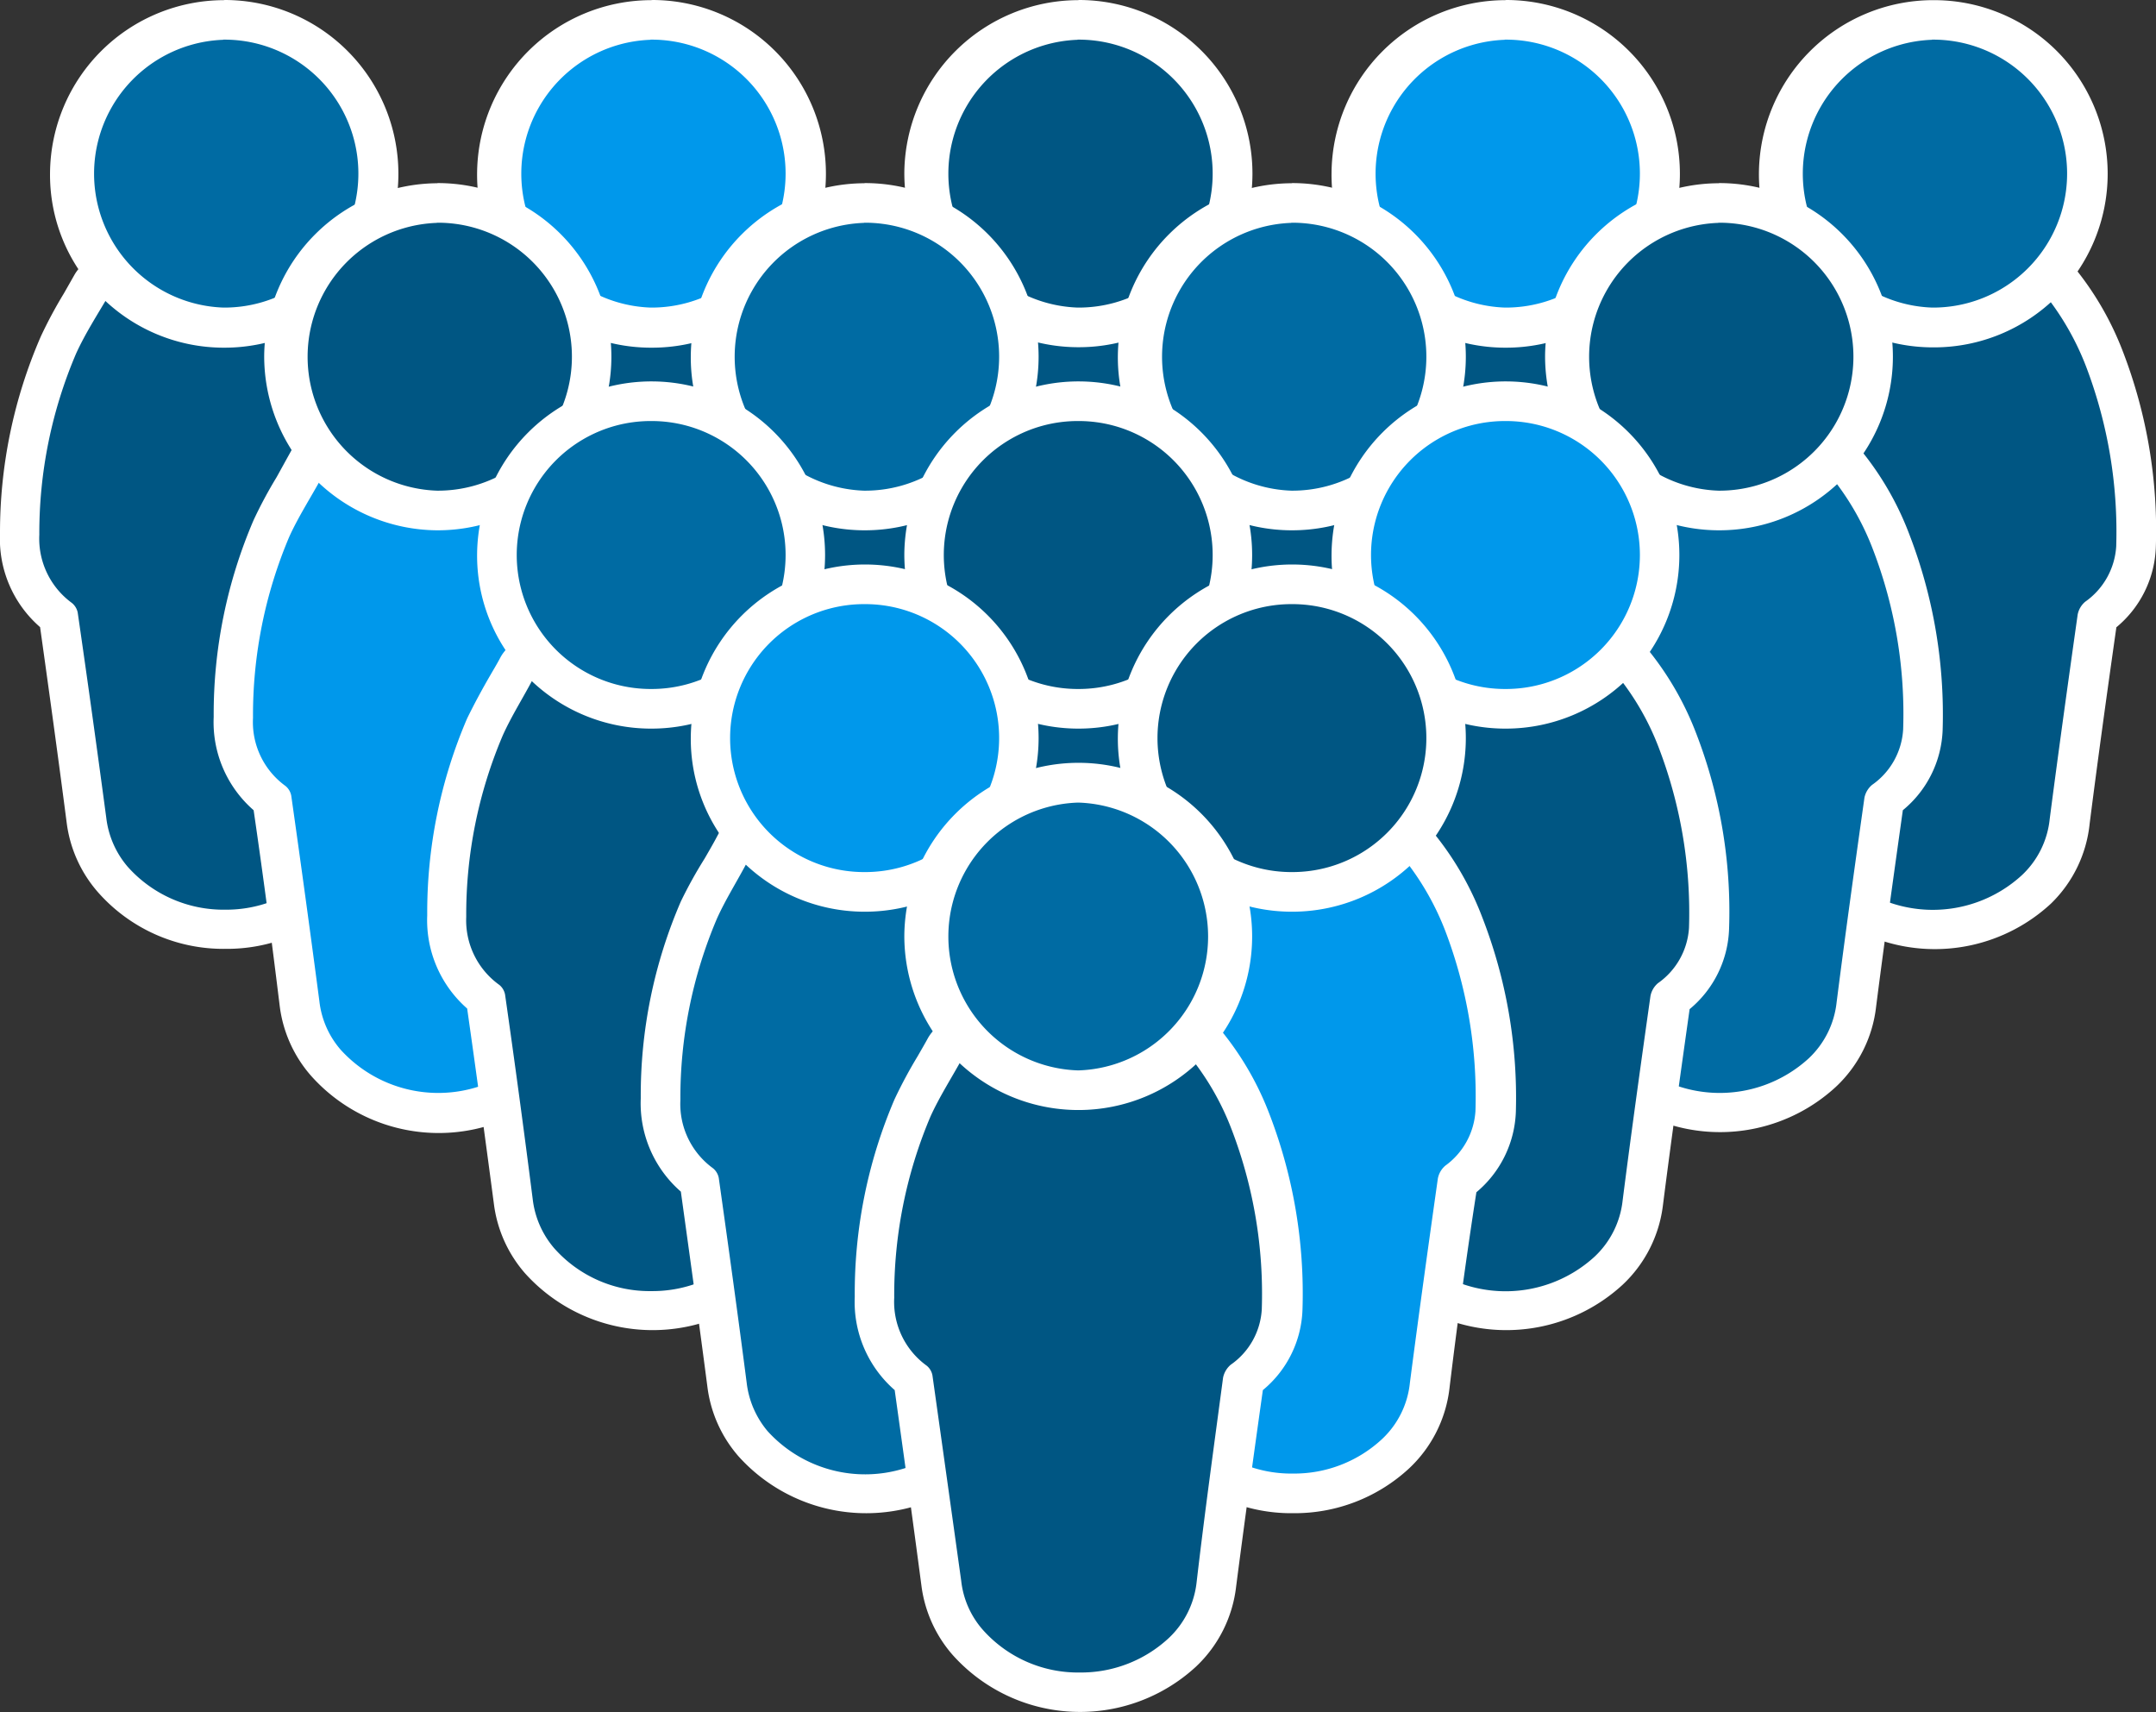 <svg id="Layer_1" data-name="Layer 1" xmlns="http://www.w3.org/2000/svg" viewBox="0 0 138.73 110.16"><rect x="0" y="0" width="138.73" height="110.16" fill="#333333" stroke="none"/><defs><style>.cls-1{fill:#005683;}.cls-2{fill:#fff;}.cls-3{fill:#006BA3;}.cls-4{fill:#0098EB;}</style></defs><path class="cls-1" d="M14.46,59.8a9.48,9.48,0,0,1-7.24-3.21A7.21,7.21,0,0,1,5.56,52.8C5,48.44,4.38,44.08,3.77,39.73a6.41,6.41,0,0,1-2.49-5.35A30.39,30.39,0,0,1,3.74,22.21c.42-.93.93-1.8,1.42-2.65.22-.39.45-.78.67-1.18a1.28,1.28,0,0,1,.91-.64l.21,0a1.28,1.28,0,0,1,.85.33,10,10,0,0,0,6.64,2.58,9.66,9.66,0,0,0,6.46-2.49,1.28,1.28,0,0,1,.85-.32h.11a1.3,1.3,0,0,1,.89.48,18.44,18.44,0,0,1,2.72,4.81,30.82,30.82,0,0,1,2,12.07,5.89,5.89,0,0,1-2.43,4.52c-.59,4-1.24,8.57-1.83,13.16a7,7,0,0,1-2.19,4.39A9.5,9.5,0,0,1,14.46,59.8Z"/><path class="cls-2" d="M7,19a11.23,11.23,0,0,0,7.49,2.91,11,11,0,0,0,7.31-2.81,17,17,0,0,1,2.53,4.48,29.7,29.7,0,0,1,1.94,11.57,4.71,4.71,0,0,1-2,3.57,1.44,1.44,0,0,0-.48.82c-.62,4.39-1.23,8.77-1.79,13.16a5.81,5.81,0,0,1-1.81,3.62,8.28,8.28,0,0,1-5.71,2.21,8.25,8.25,0,0,1-6.27-2.77,5.89,5.89,0,0,1-1.37-3.13C6.25,48.22,5.64,43.82,5,39.41a1.07,1.07,0,0,0-.38-.62,5.12,5.12,0,0,1-2.09-4.38A29.39,29.39,0,0,1,4.9,22.74C5.48,21.47,6.24,20.29,7,19m0-2.56a3,3,0,0,0-.42,0,2.54,2.54,0,0,0-1.81,1.28l-.66,1.16a28.78,28.78,0,0,0-1.48,2.76A31.59,31.59,0,0,0,0,34.35a7.51,7.51,0,0,0,2.58,6c.56,4,1.16,8.33,1.71,12.58a8.38,8.38,0,0,0,2,4.46,10.75,10.75,0,0,0,8.21,3.66,10.77,10.77,0,0,0,7.47-2.91A8.34,8.34,0,0,0,24.51,53c.51-4,1.06-8,1.72-12.64a7,7,0,0,0,2.54-5.18,31.82,31.82,0,0,0-2.12-12.56,19.69,19.69,0,0,0-2.9-5.13,2.56,2.56,0,0,0-1.78-1h-.22a2.56,2.56,0,0,0-1.7.65,8.39,8.39,0,0,1-5.61,2.17A8.66,8.66,0,0,1,8.66,17.1,2.55,2.55,0,0,0,7,16.44Z"/><path class="cls-3" d="M14.36,21.06a9.89,9.89,0,0,1-7-3,9.76,9.76,0,0,1-2.83-7,9.9,9.9,0,1,1,9.94,10Z"/><path class="cls-2" d="M14.36,2.55h.08a8.62,8.62,0,0,1,0,17.24h-.06a8.62,8.62,0,0,1,0-17.23m0-2.55h0A11.21,11.21,0,0,0,3.22,11.07,11,11,0,0,0,6.41,19a11.16,11.16,0,0,0,7.94,3.37h.08A11.17,11.17,0,0,0,14.47,0Z"/><path class="cls-1" d="M41.94,59.8a9.47,9.47,0,0,1-7.23-3.21A7.15,7.15,0,0,1,33,52.8q-.85-6.54-1.78-13.07a6.35,6.35,0,0,1-2.49-5.35,30.23,30.23,0,0,1,2.45-12.17,27.9,27.9,0,0,1,1.43-2.65c.22-.39.45-.78.67-1.18a1.26,1.26,0,0,1,.91-.64l.21,0a1.29,1.29,0,0,1,.85.33,10,10,0,0,0,6.64,2.58,9.68,9.68,0,0,0,6.46-2.49,1.28,1.28,0,0,1,.85-.32h.11a1.3,1.3,0,0,1,.89.48A18.42,18.42,0,0,1,53,23.11a30.64,30.64,0,0,1,2,12.07,5.88,5.88,0,0,1-2.42,4.52c-.73,4.9-1.3,9-1.83,13.16a7.07,7.07,0,0,1-2.19,4.39A9.51,9.51,0,0,1,41.94,59.8Z"/><path class="cls-2" d="M34.44,19a11.21,11.21,0,0,0,7.49,2.91,11,11,0,0,0,7.31-2.81,17.24,17.24,0,0,1,2.53,4.48,29.88,29.88,0,0,1,1.94,11.57,4.71,4.71,0,0,1-2,3.57,1.44,1.44,0,0,0-.48.82c-.62,4.39-1.23,8.77-1.8,13.16a5.75,5.75,0,0,1-1.8,3.62,8.48,8.48,0,0,1-12-.56,5.89,5.89,0,0,1-1.37-3.13Q33.44,46,32.5,39.41a1.06,1.06,0,0,0-.37-.62A5.12,5.12,0,0,1,30,34.41a29.39,29.39,0,0,1,2.35-11.67c.57-1.27,1.33-2.45,2-3.74m0-2.56a3.28,3.28,0,0,0-.43,0,2.58,2.58,0,0,0-1.81,1.28c-.21.39-.44.78-.66,1.16a31.19,31.19,0,0,0-1.48,2.76,31.6,31.6,0,0,0-2.57,12.67,7.54,7.54,0,0,0,2.57,6c.57,4,1.16,8.33,1.72,12.58a8.38,8.38,0,0,0,2,4.46,11,11,0,0,0,15.68.75A8.34,8.34,0,0,0,52,53c.51-4,1.06-8,1.72-12.64a7,7,0,0,0,2.54-5.18,32,32,0,0,0-2.12-12.56,19.69,19.69,0,0,0-2.9-5.13,2.58,2.58,0,0,0-1.78-1h-.22a2.56,2.56,0,0,0-1.7.65,8.41,8.41,0,0,1-5.61,2.17,8.71,8.71,0,0,1-5.79-2.26,2.52,2.52,0,0,0-1.7-.66Z"/><path class="cls-4" d="M41.85,21.06a9.89,9.89,0,0,1-7-3,9.72,9.72,0,0,1-2.83-7,9.9,9.9,0,1,1,9.94,10Z"/><path class="cls-2" d="M41.85,2.55h.08a8.62,8.62,0,0,1,0,17.24h-.06a8.62,8.62,0,0,1,0-17.23m0-2.55h0A11.22,11.22,0,0,0,30.7,11.07,11,11,0,0,0,33.9,19a11.16,11.16,0,0,0,7.94,3.37h.08A11.17,11.17,0,0,0,42,0Z"/><path class="cls-1" d="M69.43,59.8a9.46,9.46,0,0,1-7.23-3.21,7.15,7.15,0,0,1-1.67-3.79q-.86-6.54-1.78-13.07a6.39,6.39,0,0,1-2.5-5.35,30.39,30.39,0,0,1,2.46-12.17c.42-.93.93-1.8,1.42-2.65l.68-1.18a1.27,1.27,0,0,1,.9-.64l.21,0a1.3,1.3,0,0,1,.86.33,10,10,0,0,0,6.64,2.58,9.7,9.7,0,0,0,6.46-2.49,1.25,1.25,0,0,1,.85-.32h.1a1.28,1.28,0,0,1,.89.48,18.16,18.16,0,0,1,2.72,4.81,30.82,30.82,0,0,1,2,12.07A5.86,5.86,0,0,1,80,39.7c-.59,4-1.24,8.57-1.82,13.16A7.12,7.12,0,0,1,76,57.25,9.53,9.53,0,0,1,69.43,59.8Z"/><path class="cls-2" d="M61.92,19a11.24,11.24,0,0,0,7.5,2.91,11,11,0,0,0,7.31-2.81,17.2,17.2,0,0,1,2.52,4.48,29.51,29.51,0,0,1,1.94,11.57,4.67,4.67,0,0,1-2,3.57,1.46,1.46,0,0,0-.49.82c-.62,4.39-1.23,8.77-1.79,13.16a5.8,5.8,0,0,1-1.8,3.62,8.48,8.48,0,0,1-12-.56,5.74,5.74,0,0,1-1.37-3.13Q60.93,46,60,39.41a1.06,1.06,0,0,0-.37-.62,5.07,5.07,0,0,1-2.09-4.38,29.38,29.38,0,0,1,2.34-11.67c.58-1.27,1.34-2.45,2.05-3.74m0-2.56a3,3,0,0,0-.42,0,2.56,2.56,0,0,0-1.81,1.28L59,18.92a28.78,28.78,0,0,0-1.48,2.76A31.6,31.6,0,0,0,55,34.35a7.51,7.51,0,0,0,2.57,6c.56,4,1.16,8.33,1.72,12.58a8.38,8.38,0,0,0,2,4.46,11,11,0,0,0,15.67.75A8.34,8.34,0,0,0,79.48,53c.57-4.4,1.18-8.8,1.72-12.64a7,7,0,0,0,2.55-5.18,32.18,32.18,0,0,0-2.12-12.56,19.43,19.43,0,0,0-2.91-5.13,2.54,2.54,0,0,0-1.78-1h-.21a2.54,2.54,0,0,0-1.7.65,8.43,8.43,0,0,1-5.61,2.17,8.69,8.69,0,0,1-5.79-2.26,2.53,2.53,0,0,0-1.71-.66Z"/><path class="cls-1" d="M69.33,21.06a9.9,9.9,0,0,1-7-3,9.75,9.75,0,0,1-2.82-7,9.9,9.9,0,1,1,9.93,10Z"/><path class="cls-2" d="M69.33,2.55h.08a8.62,8.62,0,0,1,0,17.24h-.06a8.62,8.62,0,0,1,0-17.23m0-2.55h0A11.21,11.21,0,0,0,58.19,11.07,11.2,11.2,0,0,0,69.33,22.34h.07A11.17,11.17,0,0,0,69.44,0Z"/><path class="cls-1" d="M96.92,59.8a9.48,9.48,0,0,1-7.24-3.21A7.21,7.21,0,0,1,88,52.8c-.57-4.36-1.18-8.72-1.79-13.07a6.38,6.38,0,0,1-2.49-5.35A30.39,30.39,0,0,1,86.2,22.21c.42-.93.93-1.8,1.42-2.65.22-.39.45-.78.67-1.18a1.28,1.28,0,0,1,.91-.64l.21,0a1.28,1.28,0,0,1,.85.33,10,10,0,0,0,6.64,2.58,9.66,9.66,0,0,0,6.46-2.49,1.28,1.28,0,0,1,.85-.32h.11a1.3,1.3,0,0,1,.89.48,18.73,18.73,0,0,1,2.72,4.81,30.82,30.82,0,0,1,2,12.07,5.89,5.89,0,0,1-2.43,4.52c-.6,4-1.24,8.6-1.83,13.16a7,7,0,0,1-2.19,4.39A9.5,9.5,0,0,1,96.92,59.8Z"/><path class="cls-2" d="M89.41,19a11.23,11.23,0,0,0,7.49,2.91,11,11,0,0,0,7.31-2.81,17,17,0,0,1,2.53,4.48,29.7,29.7,0,0,1,1.94,11.57,4.71,4.71,0,0,1-2,3.57,1.44,1.44,0,0,0-.48.82c-.62,4.39-1.23,8.77-1.79,13.16a5.81,5.81,0,0,1-1.81,3.62,8.48,8.48,0,0,1-12-.56,5.89,5.89,0,0,1-1.37-3.13c-.57-4.41-1.18-8.81-1.8-13.22a1.07,1.07,0,0,0-.38-.62A5.12,5.12,0,0,1,85,34.41a29.39,29.39,0,0,1,2.35-11.67c.57-1.27,1.33-2.45,2-3.74m0-2.56a3,3,0,0,0-.42,0,2.54,2.54,0,0,0-1.81,1.28l-.66,1.16A28.78,28.78,0,0,0,85,21.68a31.42,31.42,0,0,0-2.58,12.67,7.51,7.51,0,0,0,2.58,6c.56,4,1.16,8.33,1.71,12.58a8.38,8.38,0,0,0,2,4.46,11,11,0,0,0,15.68.75A8.34,8.34,0,0,0,107,53c.56-4.4,1.18-8.8,1.72-12.64a7,7,0,0,0,2.54-5.18,31.82,31.82,0,0,0-2.12-12.56,19.69,19.69,0,0,0-2.9-5.13,2.56,2.56,0,0,0-1.78-1h-.22a2.56,2.56,0,0,0-1.7.65,8.39,8.39,0,0,1-5.61,2.17,8.66,8.66,0,0,1-5.78-2.26,2.56,2.56,0,0,0-1.71-.66Z"/><path class="cls-4" d="M96.82,21.06a9.89,9.89,0,0,1-7-3,9.76,9.76,0,0,1-2.83-7,9.9,9.9,0,1,1,9.94,10Z"/><path class="cls-2" d="M96.82,2.55h.08a8.62,8.62,0,0,1,0,17.24h-.06a8.62,8.62,0,0,1,0-17.23m0-2.55h0A11.21,11.21,0,0,0,85.68,11.07,11,11,0,0,0,88.87,19a11.16,11.16,0,0,0,7.94,3.37h.08A11.17,11.17,0,0,0,96.93,0Z"/><path class="cls-1" d="M124.4,59.8a9.47,9.47,0,0,1-7.23-3.21,7.15,7.15,0,0,1-1.67-3.79q-.85-6.54-1.78-13.07a6.39,6.39,0,0,1-2.5-5.35,30.39,30.39,0,0,1,2.46-12.17,27.9,27.9,0,0,1,1.43-2.65c.22-.39.45-.78.67-1.18a1.26,1.26,0,0,1,.91-.64l.21,0a1.29,1.29,0,0,1,.85.33,10,10,0,0,0,6.64,2.58,9.68,9.68,0,0,0,6.46-2.49,1.28,1.28,0,0,1,.85-.32h.11a1.3,1.3,0,0,1,.89.48,18.42,18.42,0,0,1,2.71,4.81,30.64,30.64,0,0,1,2,12.07A5.88,5.88,0,0,1,135,39.7c-.6,4-1.24,8.57-1.83,13.16A7.07,7.07,0,0,1,131,57.25,9.51,9.51,0,0,1,124.4,59.8Z"/><path class="cls-2" d="M116.9,19a11.21,11.21,0,0,0,7.49,2.91,11,11,0,0,0,7.31-2.81,17.53,17.53,0,0,1,2.53,4.48,29.88,29.88,0,0,1,1.94,11.57,4.71,4.71,0,0,1-2,3.57,1.44,1.44,0,0,0-.48.82c-.62,4.39-1.23,8.77-1.8,13.16a5.75,5.75,0,0,1-1.8,3.62,8.48,8.48,0,0,1-12-.56,5.89,5.89,0,0,1-1.37-3.13Q115.9,46,115,39.41a1.06,1.06,0,0,0-.37-.62,5.12,5.12,0,0,1-2.09-4.38,29.56,29.56,0,0,1,2.34-11.67c.58-1.27,1.34-2.45,2.06-3.74m0-2.56a3.13,3.13,0,0,0-.43,0,2.58,2.58,0,0,0-1.81,1.28L114,18.92a31.19,31.19,0,0,0-1.48,2.76A31.6,31.6,0,0,0,110,34.35a7.54,7.54,0,0,0,2.57,6c.57,4,1.17,8.35,1.72,12.58a8.38,8.38,0,0,0,2,4.46,11,11,0,0,0,15.68.75A8.34,8.34,0,0,0,134.46,53c.51-4,1.06-8,1.72-12.64a7,7,0,0,0,2.54-5.18,32,32,0,0,0-2.12-12.56,19.69,19.69,0,0,0-2.9-5.13,2.58,2.58,0,0,0-1.78-1h-.22a2.56,2.56,0,0,0-1.7.65,8.41,8.41,0,0,1-5.61,2.17,8.71,8.71,0,0,1-5.79-2.26,2.52,2.52,0,0,0-1.7-.66Z"/><path class="cls-3" d="M124.31,21.06a9.89,9.89,0,0,1-7-3,9.72,9.72,0,0,1-2.83-7,9.9,9.9,0,1,1,9.94,10Z"/><path class="cls-2" d="M124.31,2.55h.08a8.62,8.62,0,0,1,0,17.24h-.06a8.62,8.62,0,0,1,0-17.23m0-2.55h0a11.22,11.22,0,0,0-11.15,11.07,11.05,11.05,0,0,0,3.19,7.9,11.2,11.2,0,0,0,8,3.37h.08a11.17,11.17,0,0,0,0-22.34Z"/><path class="cls-4" d="M28.2,71.58A9.46,9.46,0,0,1,21,68.37a7.15,7.15,0,0,1-1.67-3.79Q18.45,58,17.52,51.51A6.39,6.39,0,0,1,15,46.16,30.39,30.39,0,0,1,17.48,34c.42-.92.93-1.8,1.42-2.65l.68-1.18.77-1.4,1.2,1.07a10,10,0,0,0,6.64,2.58,9.7,9.7,0,0,0,6.46-2.49l1-.89.84,1a18.16,18.16,0,0,1,2.72,4.81,30.82,30.82,0,0,1,2,12.07,5.86,5.86,0,0,1-2.43,4.52c-.72,4.9-1.29,9-1.82,13.16A7.12,7.12,0,0,1,34.8,69,9.53,9.53,0,0,1,28.2,71.58Z"/><path class="cls-2" d="M20.69,30.78a11.24,11.24,0,0,0,7.5,2.91,11,11,0,0,0,7.31-2.81A17.2,17.2,0,0,1,38,35.36,29.71,29.71,0,0,1,40,46.93a4.72,4.72,0,0,1-2,3.57,1.46,1.46,0,0,0-.49.82c-.62,4.39-1.23,8.77-1.79,13.16a5.8,5.8,0,0,1-1.8,3.62,8.48,8.48,0,0,1-12-.56,5.74,5.74,0,0,1-1.37-3.13q-.87-6.61-1.81-13.22a1.06,1.06,0,0,0-.37-.62,5.07,5.07,0,0,1-2.09-4.38,29.38,29.38,0,0,1,2.34-11.67c.58-1.27,1.34-2.45,2.05-3.74M20,26.73l-1.56,2.81L17.8,30.7a28.78,28.78,0,0,0-1.48,2.76,31.6,31.6,0,0,0-2.57,12.67,7.51,7.51,0,0,0,2.57,6C17,56.79,17.51,60.74,18,64.74a8.38,8.38,0,0,0,2,4.46A11,11,0,0,0,35.67,70a8.34,8.34,0,0,0,2.58-5.15c.51-4,1.06-8,1.72-12.64A7,7,0,0,0,42.52,47,32.18,32.18,0,0,0,40.4,34.42a19.43,19.43,0,0,0-2.91-5.13l-1.68-2.11L33.8,29a8.43,8.43,0,0,1-5.61,2.17,8.69,8.69,0,0,1-5.79-2.26L20,26.73Z"/><path class="cls-1" d="M28.1,32.84a9.9,9.9,0,0,1-7-3,9.75,9.75,0,0,1-2.82-7,9.9,9.9,0,1,1,9.93,10Z"/><path class="cls-2" d="M28.1,14.33h.08a8.62,8.62,0,0,1,0,17.24h-.06a8.62,8.62,0,0,1,0-17.23m0-2.55h0A11.21,11.21,0,0,0,17,22.85,11.2,11.2,0,0,0,28.1,34.12h.07a11.17,11.17,0,0,0,0-22.34Z"/><path class="cls-1" d="M55.69,71.58a9.48,9.48,0,0,1-7.24-3.21,7.21,7.21,0,0,1-1.66-3.79c-.57-4.36-1.18-8.72-1.79-13.07a6.41,6.41,0,0,1-2.49-5.35A30.39,30.39,0,0,1,45,34c.42-.93.93-1.81,1.42-2.66.23-.38.45-.77.67-1.17a1.28,1.28,0,0,1,.91-.64l.21,0a1.28,1.28,0,0,1,.85.33,10,10,0,0,0,6.64,2.58,9.66,9.66,0,0,0,6.46-2.49A1.28,1.28,0,0,1,63,29.6h.11a1.3,1.3,0,0,1,.89.48,18.56,18.56,0,0,1,2.72,4.81,30.82,30.82,0,0,1,2,12.07,5.89,5.89,0,0,1-2.43,4.52c-.6,4-1.24,8.6-1.83,13.16A7,7,0,0,1,62.28,69,9.5,9.5,0,0,1,55.69,71.58Z"/><path class="cls-2" d="M48.18,30.78a11.23,11.23,0,0,0,7.49,2.91A11,11,0,0,0,63,30.88a17,17,0,0,1,2.53,4.48,29.7,29.7,0,0,1,1.94,11.57,4.72,4.72,0,0,1-2,3.57,1.44,1.44,0,0,0-.48.82c-.62,4.39-1.23,8.77-1.79,13.16A5.81,5.81,0,0,1,61.4,68.1a8.48,8.48,0,0,1-12-.56,5.89,5.89,0,0,1-1.37-3.13c-.57-4.41-1.18-8.81-1.8-13.22a1.07,1.07,0,0,0-.38-.62,5.12,5.12,0,0,1-2.09-4.38,29.39,29.39,0,0,1,2.35-11.67c.57-1.27,1.33-2.45,2-3.74m0-2.56a3,3,0,0,0-.42,0A2.54,2.54,0,0,0,46,29.54l-.66,1.16a28.78,28.78,0,0,0-1.48,2.76,31.42,31.42,0,0,0-2.58,12.67,7.51,7.51,0,0,0,2.58,6c.64,4.63,1.19,8.58,1.71,12.58a8.38,8.38,0,0,0,2,4.46A11,11,0,0,0,63.16,70a8.34,8.34,0,0,0,2.58-5.15c.51-4,1.06-8,1.72-12.64A7,7,0,0,0,70,47a31.82,31.82,0,0,0-2.12-12.56A19.69,19.69,0,0,0,65,29.29a2.56,2.56,0,0,0-1.78-1H63a2.56,2.56,0,0,0-1.7.65,8.39,8.39,0,0,1-5.61,2.17,8.66,8.66,0,0,1-5.78-2.26,2.55,2.55,0,0,0-1.71-.66Z"/><path class="cls-3" d="M55.59,32.84a9.89,9.89,0,0,1-7-3,9.76,9.76,0,0,1-2.83-7,9.9,9.9,0,1,1,9.94,10Z"/><path class="cls-2" d="M55.59,14.33h.08a8.62,8.62,0,0,1,0,17.24H55.6a8.62,8.62,0,0,1,0-17.23m0-2.55h0A11.21,11.21,0,0,0,44.45,22.85a11,11,0,0,0,3.19,7.9,11.16,11.16,0,0,0,7.94,3.37h.08a11.17,11.17,0,0,0,0-22.34Z"/><path class="cls-1" d="M83.17,71.58a9.47,9.47,0,0,1-7.23-3.21,7.15,7.15,0,0,1-1.67-3.79Q73.42,58,72.49,51.51A6.39,6.39,0,0,1,70,46.16,30.39,30.39,0,0,1,72.45,34c.42-.92.93-1.8,1.42-2.65.23-.39.46-.78.68-1.18a1.26,1.26,0,0,1,.91-.64l.21,0a1.29,1.29,0,0,1,.85.33,10,10,0,0,0,6.64,2.58,9.68,9.68,0,0,0,6.46-2.49,1.28,1.28,0,0,1,.85-.32h.11a1.3,1.3,0,0,1,.89.48,18.42,18.42,0,0,1,2.71,4.81,30.64,30.64,0,0,1,2,12.07,5.88,5.88,0,0,1-2.42,4.52c-.73,4.9-1.3,9-1.83,13.16A7.07,7.07,0,0,1,89.77,69,9.51,9.51,0,0,1,83.17,71.58Z"/><path class="cls-2" d="M75.67,30.78a11.21,11.21,0,0,0,7.49,2.91,11,11,0,0,0,7.31-2.81A17.53,17.53,0,0,1,93,35.36a29.88,29.88,0,0,1,1.94,11.57,4.72,4.72,0,0,1-2,3.57,1.44,1.44,0,0,0-.48.82c-.62,4.39-1.23,8.77-1.8,13.16a5.75,5.75,0,0,1-1.8,3.62,8.48,8.48,0,0,1-12-.56,5.89,5.89,0,0,1-1.37-3.13q-.87-6.61-1.81-13.22a1.06,1.06,0,0,0-.37-.62,5.12,5.12,0,0,1-2.09-4.38,29.56,29.56,0,0,1,2.34-11.67c.58-1.27,1.34-2.45,2.06-3.74m0-2.56a3.28,3.28,0,0,0-.43,0,2.58,2.58,0,0,0-1.81,1.28c-.21.39-.44.78-.66,1.16a31.19,31.19,0,0,0-1.48,2.76,31.6,31.6,0,0,0-2.57,12.67,7.54,7.54,0,0,0,2.57,6c.65,4.63,1.2,8.58,1.72,12.58a8.38,8.38,0,0,0,2,4.46A11,11,0,0,0,90.65,70a8.34,8.34,0,0,0,2.58-5.15C93.79,60.42,94.4,56,95,52.16A7,7,0,0,0,97.49,47a32,32,0,0,0-2.12-12.56,19.69,19.69,0,0,0-2.9-5.13,2.56,2.56,0,0,0-1.78-1h-.22a2.56,2.56,0,0,0-1.7.65,8.41,8.41,0,0,1-5.61,2.17,8.71,8.71,0,0,1-5.79-2.26,2.52,2.52,0,0,0-1.7-.66Z"/><path class="cls-3" d="M83.08,32.84a9.89,9.89,0,0,1-7-3,9.72,9.72,0,0,1-2.83-7,9.9,9.9,0,1,1,9.94,10Z"/><path class="cls-2" d="M83.08,14.33h.08a8.62,8.62,0,0,1,0,17.24h-.06a8.62,8.62,0,0,1,0-17.23m0-2.55h0A11.22,11.22,0,0,0,71.93,22.85a11,11,0,0,0,3.2,7.9,11.16,11.16,0,0,0,7.94,3.37h.08a11.17,11.17,0,0,0,0-22.34Z"/><path class="cls-3" d="M110.66,71.58a9.46,9.46,0,0,1-7.23-3.21,7.15,7.15,0,0,1-1.67-3.79Q100.91,58,100,51.51a6.39,6.39,0,0,1-2.5-5.35A30.39,30.39,0,0,1,99.94,34c.42-.93.93-1.81,1.42-2.66.23-.38.46-.77.68-1.17l.77-1.4,1.2,1.07a10,10,0,0,0,6.64,2.58,9.7,9.7,0,0,0,6.46-2.49l1-.89.84,1a18,18,0,0,1,2.72,4.81,30.82,30.82,0,0,1,2,12.07,5.86,5.86,0,0,1-2.43,4.52c-.59,4-1.24,8.57-1.82,13.16a7.08,7.08,0,0,1-2.2,4.39A9.48,9.48,0,0,1,110.66,71.58Z"/><path class="cls-2" d="M103.15,30.78a11.24,11.24,0,0,0,7.5,2.91A11,11,0,0,0,118,30.88a17.2,17.2,0,0,1,2.52,4.48,29.51,29.51,0,0,1,1.94,11.57,4.68,4.68,0,0,1-2,3.57,1.46,1.46,0,0,0-.49.82c-.62,4.39-1.23,8.77-1.79,13.16a5.8,5.8,0,0,1-1.8,3.62,8.48,8.48,0,0,1-12-.56A5.74,5.74,0,0,1,103,64.41q-.87-6.61-1.81-13.22a1.06,1.06,0,0,0-.37-.62,5.07,5.07,0,0,1-2.09-4.38,29.21,29.21,0,0,1,2.34-11.67c.58-1.27,1.34-2.45,2.05-3.74m-.67-4.05-1.56,2.81-.66,1.16a28.78,28.78,0,0,0-1.48,2.76,31.6,31.6,0,0,0-2.57,12.67,7.51,7.51,0,0,0,2.57,6c.65,4.63,1.19,8.58,1.72,12.58a8.38,8.38,0,0,0,2,4.46,11,11,0,0,0,15.67.75,8.34,8.34,0,0,0,2.58-5.15c.56-4.38,1.18-8.79,1.72-12.64A7,7,0,0,0,125,47a32.18,32.18,0,0,0-2.12-12.56A19.43,19.43,0,0,0,120,29.29l-1.68-2.11-2,1.79a8.43,8.43,0,0,1-5.61,2.17,8.69,8.69,0,0,1-5.79-2.26l-2.38-2.15Z"/><path class="cls-1" d="M110.56,32.84a9.9,9.9,0,0,1-7-3,9.75,9.75,0,0,1-2.82-7,9.9,9.9,0,1,1,9.93,10Z"/><path class="cls-2" d="M110.56,14.33h.08a8.62,8.62,0,0,1,0,17.24h-.06a8.62,8.62,0,0,1,0-17.23m0-2.55h0A11.21,11.21,0,0,0,99.42,22.85a11.2,11.2,0,0,0,11.13,11.27h.08a11.17,11.17,0,0,0,0-22.34Z"/><path class="cls-1" d="M41.94,84.35a9.48,9.48,0,0,1-7.23-3.22A7.15,7.15,0,0,1,33,77.34q-.85-6.54-1.78-13.07a6.33,6.33,0,0,1-2.49-5.34,30.24,30.24,0,0,1,2.45-12.18,29.18,29.18,0,0,1,1.43-2.65c.22-.39.45-.78.67-1.18a1.26,1.26,0,0,1,.91-.64l.21,0a1.29,1.29,0,0,1,.85.33,9.91,9.91,0,0,0,6.64,2.58,9.72,9.72,0,0,0,6.46-2.48,1.29,1.29,0,0,1,.85-.33h.11a1.29,1.29,0,0,1,.89.47A18.42,18.42,0,0,1,53,47.65a30.64,30.64,0,0,1,2,12.07,5.88,5.88,0,0,1-2.42,4.52c-.73,4.9-1.3,9-1.83,13.16a7,7,0,0,1-2.19,4.39A9.52,9.52,0,0,1,41.94,84.35Z"/><path class="cls-2" d="M34.44,43.54a11.16,11.16,0,0,0,7.49,2.91,10.92,10.92,0,0,0,7.31-2.81,17.24,17.24,0,0,1,2.53,4.48A29.9,29.9,0,0,1,53.71,59.7a4.7,4.7,0,0,1-2,3.56,1.44,1.44,0,0,0-.48.83c-.62,4.38-1.23,8.76-1.8,13.15a5.75,5.75,0,0,1-1.8,3.62,8.29,8.29,0,0,1-5.72,2.21,8.19,8.19,0,0,1-6.26-2.77,5.89,5.89,0,0,1-1.37-3.13Q33.44,70.56,32.5,64a1.05,1.05,0,0,0-.37-.63A5.11,5.11,0,0,1,30,59a29.41,29.41,0,0,1,2.35-11.68c.57-1.27,1.33-2.45,2-3.74m0-2.55L34,41A2.58,2.58,0,0,0,32.2,42.3c-.21.4-.44.78-.66,1.16-.51.88-1,1.78-1.48,2.76a31.6,31.6,0,0,0-2.57,12.67,7.56,7.56,0,0,0,2.57,6c.57,4,1.16,8.32,1.72,12.57a8.38,8.38,0,0,0,2,4.46,11.05,11.05,0,0,0,15.68.76A8.39,8.39,0,0,0,52,77.57c.51-4,1.06-8,1.72-12.64a7.07,7.07,0,0,0,2.54-5.19,32,32,0,0,0-2.12-12.56,19.69,19.69,0,0,0-2.9-5.13,2.58,2.58,0,0,0-1.78-1h-.22a2.55,2.55,0,0,0-1.7.64,8.41,8.41,0,0,1-5.61,2.17,8.66,8.66,0,0,1-5.79-2.26,2.56,2.56,0,0,0-1.7-.65Z"/><path class="cls-3" d="M41.85,45.6a9.92,9.92,0,0,1-7-3,9.74,9.74,0,0,1-2.83-7,9.9,9.9,0,1,1,9.94,10Z"/><path class="cls-2" d="M41.85,27.09h.08a8.62,8.62,0,0,1,0,17.24h-.06a8.62,8.62,0,0,1,0-17.24m0-2.55h0A11.22,11.22,0,0,0,30.7,35.61a11,11,0,0,0,3.2,7.9,11.16,11.16,0,0,0,7.94,3.37h.08a11.17,11.17,0,0,0,0-22.34Z"/><path class="cls-1" d="M69.43,84.35a9.47,9.47,0,0,1-7.23-3.22,7.12,7.12,0,0,1-1.67-3.79q-.86-6.54-1.78-13.07a6.37,6.37,0,0,1-2.5-5.34,30.41,30.41,0,0,1,2.46-12.18c.42-.92.93-1.8,1.42-2.65l.68-1.18a1.27,1.27,0,0,1,.9-.64l.21,0a1.3,1.3,0,0,1,.86.33,9.91,9.91,0,0,0,6.64,2.58,9.74,9.74,0,0,0,6.46-2.48,1.26,1.26,0,0,1,.85-.33h.1a1.27,1.27,0,0,1,.89.47,18.16,18.16,0,0,1,2.72,4.81,30.82,30.82,0,0,1,2,12.07A5.86,5.86,0,0,1,80,64.24c-.59,4-1.24,8.57-1.82,13.16A7.09,7.09,0,0,1,76,81.79,9.53,9.53,0,0,1,69.43,84.35Z"/><path class="cls-2" d="M61.92,43.54a11.19,11.19,0,0,0,7.5,2.91,10.93,10.93,0,0,0,7.31-2.81,17.2,17.2,0,0,1,2.52,4.48A29.53,29.53,0,0,1,81.19,59.7a4.66,4.66,0,0,1-2,3.56,1.45,1.45,0,0,0-.49.83c-.62,4.38-1.23,8.76-1.79,13.15a5.8,5.8,0,0,1-1.8,3.62,8.29,8.29,0,0,1-5.72,2.21,8.19,8.19,0,0,1-6.26-2.77,5.74,5.74,0,0,1-1.37-3.13Q60.93,70.56,60,64a1.05,1.05,0,0,0-.37-.63A5.06,5.06,0,0,1,57.53,59a29.4,29.4,0,0,1,2.34-11.68c.58-1.27,1.34-2.45,2.05-3.74m0-2.55a3,3,0,0,0-.42,0,2.56,2.56,0,0,0-1.81,1.28c-.22.4-.44.78-.66,1.16a30,30,0,0,0-1.48,2.76A31.6,31.6,0,0,0,55,58.89a7.53,7.53,0,0,0,2.57,6c.56,4,1.16,8.32,1.72,12.57a8.38,8.38,0,0,0,2,4.46,11,11,0,0,0,15.67.76,8.39,8.39,0,0,0,2.58-5.15c.57-4.4,1.18-8.81,1.72-12.64a7,7,0,0,0,2.55-5.19,32.18,32.18,0,0,0-2.12-12.56,19.43,19.43,0,0,0-2.91-5.13,2.54,2.54,0,0,0-1.78-1h-.21a2.53,2.53,0,0,0-1.7.64,8.43,8.43,0,0,1-5.61,2.17,8.64,8.64,0,0,1-5.79-2.26A2.57,2.57,0,0,0,61.92,41Z"/><path class="cls-1" d="M69.33,45.6a9.94,9.94,0,0,1-7-3,9.77,9.77,0,0,1-2.82-7,9.9,9.9,0,1,1,9.93,10Z"/><path class="cls-2" d="M69.33,27.09h.08a8.62,8.62,0,0,1,0,17.24h-.06a8.62,8.62,0,0,1,0-17.24m0-2.55h0A11.21,11.21,0,0,0,58.19,35.61,11.2,11.2,0,0,0,69.33,46.88h.07a11.17,11.17,0,0,0,0-22.34Z"/><path class="cls-1" d="M96.92,84.35a9.49,9.49,0,0,1-7.24-3.22A7.21,7.21,0,0,1,88,77.34c-.57-4.36-1.18-8.72-1.79-13.07a6.36,6.36,0,0,1-2.49-5.34A30.41,30.41,0,0,1,86.2,46.75c.42-.92.93-1.8,1.42-2.65.22-.39.45-.78.67-1.18a1.28,1.28,0,0,1,.91-.64l.21,0a1.28,1.28,0,0,1,.85.33,9.92,9.92,0,0,0,6.64,2.58,9.7,9.7,0,0,0,6.46-2.48,1.29,1.29,0,0,1,.85-.33h.11a1.29,1.29,0,0,1,.89.47,18.73,18.73,0,0,1,2.72,4.81,30.82,30.82,0,0,1,2,12.07,5.89,5.89,0,0,1-2.43,4.52c-.6,4-1.24,8.6-1.83,13.16a7,7,0,0,1-2.19,4.39A9.51,9.51,0,0,1,96.92,84.35Z"/><path class="cls-2" d="M89.41,43.54a11.18,11.18,0,0,0,7.49,2.91,10.9,10.9,0,0,0,7.31-2.81,17,17,0,0,1,2.53,4.48,29.72,29.72,0,0,1,1.94,11.58,4.7,4.7,0,0,1-2,3.56,1.44,1.44,0,0,0-.48.83c-.62,4.38-1.23,8.76-1.79,13.15a5.81,5.81,0,0,1-1.81,3.62,8.48,8.48,0,0,1-12-.56,5.89,5.89,0,0,1-1.37-3.13c-.57-4.41-1.18-8.81-1.8-13.21a1.06,1.06,0,0,0-.38-.63A5.11,5.11,0,0,1,85,59a29.41,29.41,0,0,1,2.35-11.68c.57-1.27,1.33-2.45,2-3.74m0-2.55A3,3,0,0,0,89,41a2.54,2.54,0,0,0-1.81,1.28c-.22.4-.44.78-.66,1.16A30,30,0,0,0,85,46.22a31.42,31.42,0,0,0-2.58,12.67,7.53,7.53,0,0,0,2.58,6c.56,4,1.16,8.32,1.71,12.57a8.38,8.38,0,0,0,2,4.46,11.05,11.05,0,0,0,15.68.76A8.39,8.39,0,0,0,107,77.57c.56-4.4,1.18-8.81,1.72-12.64a7,7,0,0,0,2.54-5.19,31.82,31.82,0,0,0-2.12-12.56,19.69,19.69,0,0,0-2.9-5.13,2.56,2.56,0,0,0-1.78-1h-.22a2.55,2.55,0,0,0-1.7.64A8.39,8.39,0,0,1,96.9,43.9a8.62,8.62,0,0,1-5.78-2.26A2.6,2.6,0,0,0,89.41,41Z"/><path class="cls-4" d="M96.82,45.6a9.92,9.92,0,0,1-7-3,9.78,9.78,0,0,1-2.83-7,9.9,9.9,0,1,1,9.94,10Z"/><path class="cls-2" d="M96.82,27.09h.08a8.62,8.62,0,0,1,0,17.24h-.06a8.62,8.62,0,0,1,0-17.24m0-2.55h0A11.21,11.21,0,0,0,85.68,35.61a11,11,0,0,0,3.19,7.9,11.16,11.16,0,0,0,7.94,3.37h.08a11.17,11.17,0,0,0,0-22.34Z"/><path class="cls-3" d="M55.69,96.13a9.49,9.49,0,0,1-7.24-3.22,7.21,7.21,0,0,1-1.66-3.79c-.57-4.36-1.18-8.72-1.79-13.07a6.39,6.39,0,0,1-2.49-5.34A30.41,30.41,0,0,1,45,58.53c.42-.92.93-1.8,1.42-2.66.23-.38.45-.77.67-1.17l.78-1.4L49,54.37A9.92,9.92,0,0,0,55.67,57a9.7,9.7,0,0,0,6.46-2.48l1-.9.84,1a18.73,18.73,0,0,1,2.72,4.81,30.82,30.82,0,0,1,2,12.07A5.89,5.89,0,0,1,66.3,76c-.6,4-1.24,8.6-1.83,13.16a7,7,0,0,1-2.19,4.39A9.51,9.51,0,0,1,55.69,96.13Z"/><path class="cls-2" d="M48.18,55.32a11.18,11.18,0,0,0,7.49,2.91A10.9,10.9,0,0,0,63,55.42a17,17,0,0,1,2.53,4.48,29.72,29.72,0,0,1,1.94,11.58,4.7,4.7,0,0,1-2,3.56,1.44,1.44,0,0,0-.48.83c-.62,4.38-1.23,8.76-1.79,13.15a5.81,5.81,0,0,1-1.81,3.62,8.48,8.48,0,0,1-12-.56A5.89,5.89,0,0,1,48.05,89c-.57-4.41-1.18-8.81-1.8-13.21a1.06,1.06,0,0,0-.38-.63,5.11,5.11,0,0,1-2.09-4.37,29.41,29.41,0,0,1,2.35-11.68c.57-1.27,1.33-2.45,2-3.74m-.68-4L46,54.08c-.22.4-.44.78-.66,1.16A28.78,28.78,0,0,0,43.81,58a31.42,31.42,0,0,0-2.58,12.67,7.53,7.53,0,0,0,2.58,6c.64,4.62,1.19,8.57,1.71,12.57a8.38,8.38,0,0,0,2,4.46,11.05,11.05,0,0,0,15.68.76,8.39,8.39,0,0,0,2.58-5.15c.51-4,1.06-8,1.72-12.64A7,7,0,0,0,70,71.52,31.82,31.82,0,0,0,67.88,59,19.69,19.69,0,0,0,65,53.83L63.3,51.72l-2,1.79a8.39,8.39,0,0,1-5.61,2.17,8.62,8.62,0,0,1-5.78-2.26L47.5,51.28Z"/><path class="cls-4" d="M55.59,57.38a9.92,9.92,0,0,1-7-3,9.78,9.78,0,0,1-2.83-7,9.9,9.9,0,1,1,9.94,10Z"/><path class="cls-2" d="M55.59,38.87h.08a8.62,8.62,0,0,1,0,17.24H55.6a8.62,8.62,0,0,1,0-17.24m0-2.55h0A11.21,11.21,0,0,0,44.45,47.39a11,11,0,0,0,3.19,7.9,11.16,11.16,0,0,0,7.94,3.37h.08a11.17,11.17,0,0,0,0-22.34Z"/><path class="cls-4" d="M83.17,96.13a9.48,9.48,0,0,1-7.23-3.22,7.15,7.15,0,0,1-1.67-3.79q-.85-6.54-1.78-13.07A6.36,6.36,0,0,1,70,70.71a30.41,30.41,0,0,1,2.46-12.18,29.18,29.18,0,0,1,1.43-2.65c.22-.39.45-.78.67-1.18l.78-1.4,1.19,1.07A9.91,9.91,0,0,0,83.16,57a9.72,9.72,0,0,0,6.46-2.48l1-.9.84,1a18.42,18.42,0,0,1,2.71,4.81,30.64,30.64,0,0,1,2,12.07A5.88,5.88,0,0,1,93.79,76c-.73,4.9-1.3,9-1.83,13.16a7,7,0,0,1-2.19,4.39A9.52,9.52,0,0,1,83.17,96.13Z"/><path class="cls-2" d="M75.67,55.32a11.16,11.16,0,0,0,7.49,2.91,10.92,10.92,0,0,0,7.31-2.81A17.53,17.53,0,0,1,93,59.9a29.9,29.9,0,0,1,1.94,11.58A4.7,4.7,0,0,1,93,75a1.44,1.44,0,0,0-.48.83c-.62,4.38-1.23,8.76-1.8,13.15a5.75,5.75,0,0,1-1.8,3.62,8.29,8.29,0,0,1-5.72,2.21,8.19,8.19,0,0,1-6.26-2.77A5.89,5.89,0,0,1,75.54,89q-.87-6.61-1.81-13.21a1.05,1.05,0,0,0-.37-.63,5.11,5.11,0,0,1-2.09-4.37,29.57,29.57,0,0,1,2.34-11.68c.58-1.27,1.34-2.45,2.06-3.74m-.68-4-1.56,2.8c-.21.4-.44.78-.66,1.16A31.19,31.19,0,0,0,71.29,58a31.6,31.6,0,0,0-2.57,12.67,7.56,7.56,0,0,0,2.57,6c.65,4.62,1.2,8.57,1.72,12.57a8.38,8.38,0,0,0,2,4.46,10.71,10.71,0,0,0,8.2,3.66,10.83,10.83,0,0,0,7.48-2.9,8.39,8.39,0,0,0,2.58-5.15C93.79,85,94.4,80.55,95,76.71a7.07,7.07,0,0,0,2.54-5.19A32,32,0,0,0,95.37,59a19.69,19.69,0,0,0-2.9-5.13l-1.69-2.11-2,1.79a8.41,8.41,0,0,1-5.61,2.17,8.66,8.66,0,0,1-5.79-2.26L75,51.28Z"/><path class="cls-1" d="M83.08,57.38a9.92,9.92,0,0,1-7-3,9.74,9.74,0,0,1-2.83-7,9.9,9.9,0,1,1,9.94,10Z"/><path class="cls-2" d="M83.08,38.87h.08a8.62,8.62,0,0,1,0,17.24h-.06a8.62,8.62,0,0,1,0-17.24m0-2.55h0A11.22,11.22,0,0,0,71.93,47.39a11,11,0,0,0,3.2,7.9,11.16,11.16,0,0,0,7.94,3.37h.08a11.17,11.17,0,0,0,0-22.34Z"/><path class="cls-1" d="M69.43,108.89a9.43,9.43,0,0,1-7.23-3.22,7.12,7.12,0,0,1-1.67-3.79q-.86-6.54-1.78-13.07a6.37,6.37,0,0,1-2.5-5.34,30.41,30.41,0,0,1,2.46-12.18c.42-.92.93-1.8,1.42-2.65.23-.39.46-.78.68-1.18a1.29,1.29,0,0,1,.9-.64l.21,0a1.3,1.3,0,0,1,.86.33,9.92,9.92,0,0,0,6.64,2.59,9.75,9.75,0,0,0,6.46-2.49,1.26,1.26,0,0,1,.85-.33h.1a1.27,1.27,0,0,1,.89.47,18.32,18.32,0,0,1,2.72,4.81,30.82,30.82,0,0,1,2,12.07A5.86,5.86,0,0,1,80,88.78c-.59,4-1.24,8.57-1.82,13.17A7.09,7.09,0,0,1,76,106.33,9.53,9.53,0,0,1,69.43,108.89Z"/><path class="cls-2" d="M61.92,68.08A11.19,11.19,0,0,0,69.42,71a10.93,10.93,0,0,0,7.31-2.81,17.2,17.2,0,0,1,2.52,4.48,29.53,29.53,0,0,1,1.94,11.58,4.66,4.66,0,0,1-2,3.56,1.48,1.48,0,0,0-.49.83C78.12,93,77.51,97.39,77,101.78a5.8,5.8,0,0,1-1.8,3.62,8.29,8.29,0,0,1-5.72,2.21,8.19,8.19,0,0,1-6.26-2.77,5.71,5.71,0,0,1-1.37-3.13Q60.93,95.11,60,88.5a1.05,1.05,0,0,0-.37-.63,5.06,5.06,0,0,1-2.09-4.37,29.4,29.4,0,0,1,2.34-11.68c.58-1.27,1.34-2.45,2.05-3.74m0-2.55a3,3,0,0,0-.42,0,2.56,2.56,0,0,0-1.81,1.28c-.22.4-.44.78-.66,1.16a30,30,0,0,0-1.48,2.76A31.65,31.65,0,0,0,55,83.44a7.52,7.52,0,0,0,2.57,6c.56,4,1.16,8.32,1.72,12.58a8.39,8.39,0,0,0,2,4.45,11,11,0,0,0,15.67.76,8.39,8.39,0,0,0,2.58-5.15c.57-4.4,1.18-8.81,1.72-12.64a7,7,0,0,0,2.55-5.19,32.13,32.13,0,0,0-2.12-12.55,19.34,19.34,0,0,0-2.91-5.14,2.53,2.53,0,0,0-1.78-1h-.21a2.54,2.54,0,0,0-1.7.65,8.47,8.47,0,0,1-5.61,2.16,8.64,8.64,0,0,1-5.79-2.26,2.57,2.57,0,0,0-1.71-.65Z"/><path class="cls-3" d="M69.33,70.14a9.89,9.89,0,0,1-7-3,9.77,9.77,0,0,1-2.82-7,9.9,9.9,0,1,1,9.93,10Z"/><path class="cls-2" d="M69.33,51.64h.08a8.62,8.62,0,0,1,0,17.23h-.06a8.62,8.62,0,0,1,0-17.23m0-2.56h0A11.21,11.21,0,0,0,58.19,60.15,11.2,11.2,0,0,0,69.33,71.42h.07a11.17,11.17,0,0,0,0-22.34Z"/></svg>